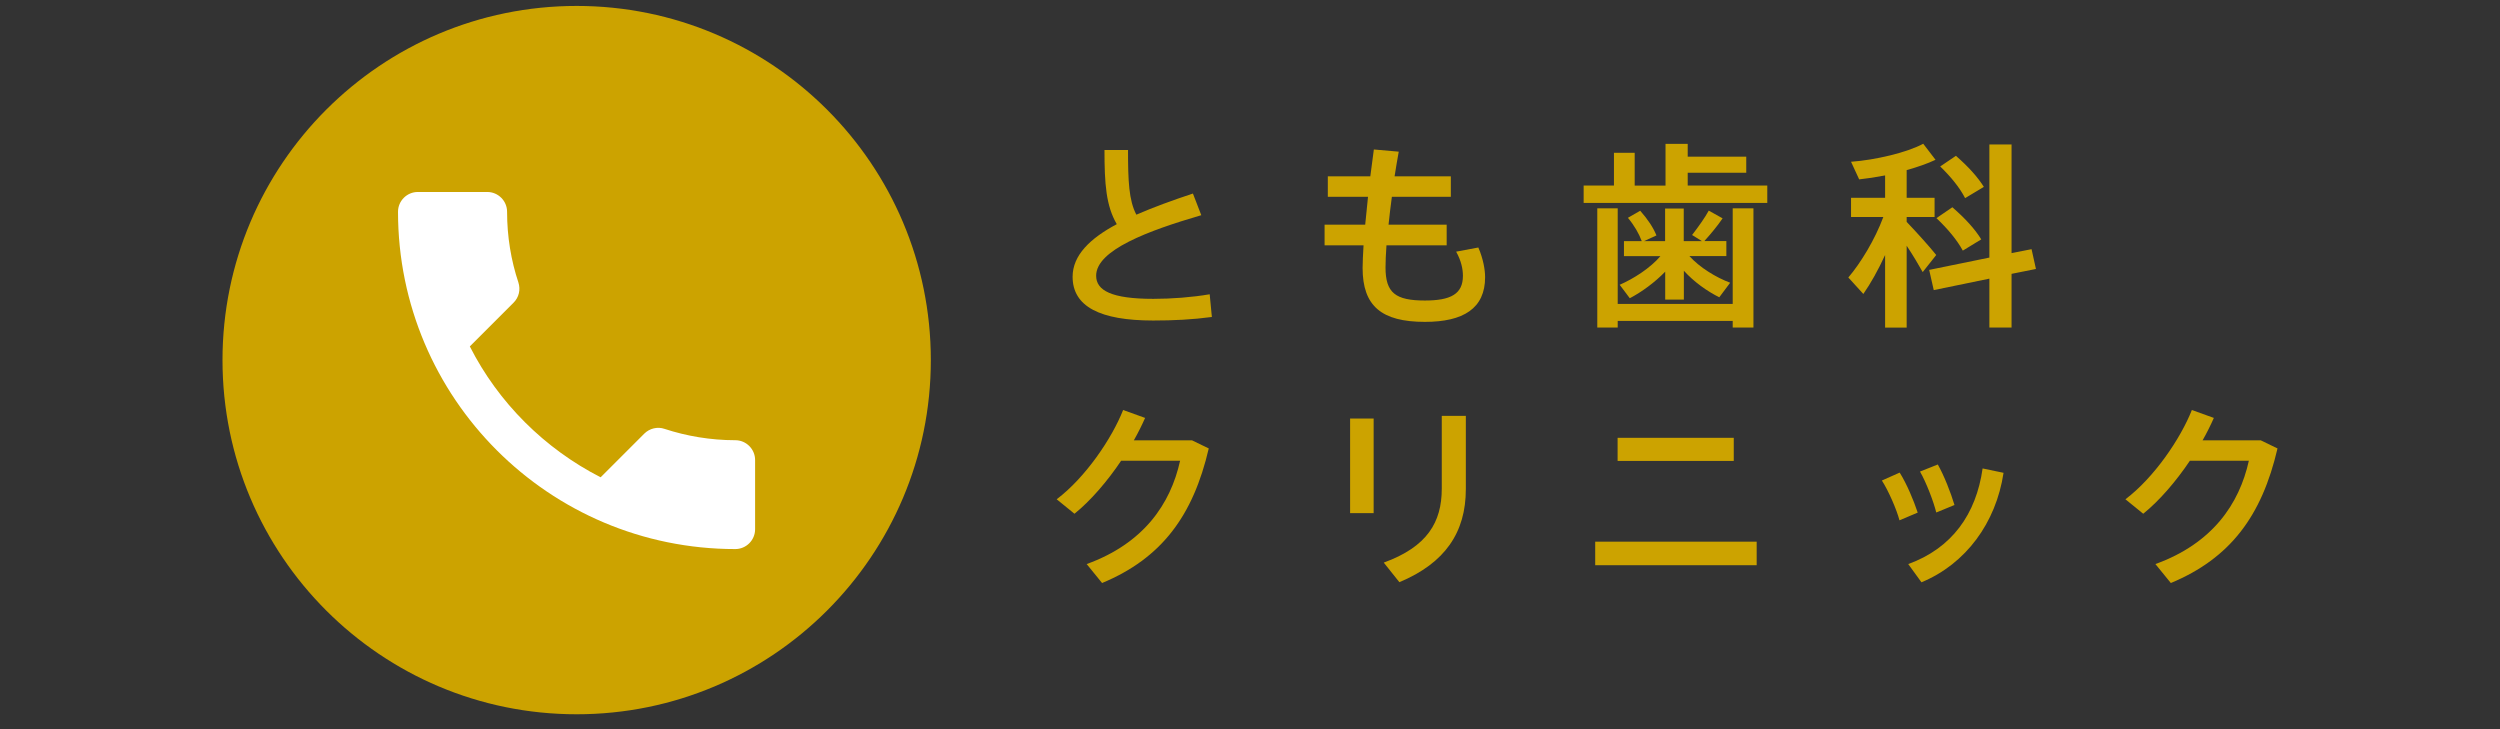 <?xml version="1.0" encoding="UTF-8"?><svg id="_イヤー_2" xmlns="http://www.w3.org/2000/svg" viewBox="0 0 240 70"><rect x="0" y="0" width="240" height="70" fill="#333333" stroke="none"/><defs><style>.cls-1{fill:none;}.cls-2{fill:#fff;}.cls-3{fill:#cca300;}</style></defs><g id="fix"><g><rect class="cls-1" width="240" height="70"/><g><g><path class="cls-3" d="M115.32,20.66c-5.07,1.48-10.09,3.34-10.09,5.81,0,1.42,1.48,2.22,5.49,2.22,1.75,0,3.74-.15,5.41-.44l.21,2.18c-1.84,.25-3.69,.34-5.64,.34-5.11,0-7.73-1.35-7.73-4.2,0-2.07,1.69-3.69,4.24-5.05-1.03-1.77-1.18-3.86-1.18-7.12h2.26c0,2.98,.08,4.84,.8,6.21,1.65-.72,3.5-1.39,5.43-2.03l.8,2.07Z"/><path class="cls-3" d="M131.06,21.57c.08-.85,.17-1.75,.27-2.68h-3.86v-1.96h4.08c.11-.89,.23-1.77,.34-2.58l2.39,.21c-.15,.78-.27,1.58-.4,2.37h5.4v1.96h-5.66c-.13,.93-.23,1.84-.32,2.68h5.58v1.98h-5.78c-.06,.85-.09,1.58-.09,2.13,0,2.43,.95,3.17,3.78,3.17,2.49,0,3.65-.63,3.65-2.37,0-.63-.15-1.42-.65-2.32l2.13-.4c.46,1.06,.65,2.13,.65,2.85,0,3-2.09,4.29-5.78,4.29-4.16,0-5.98-1.52-5.98-5.17,0-.55,.04-1.31,.09-2.18h-3.74v-1.98h3.89Z"/><path class="cls-3" d="M154.94,17.82v-3.15h1.99v3.15h2.96v-4.01h2.13v1.23h5.62v1.54h-5.62v1.23h7.64v1.67h-17.63v-1.67h2.91Zm11.4,11.36v-9.18h1.99v11.44h-1.99v-.63h-11.04v.63h-1.96v-11.44h1.96v9.18h11.04Zm-.25-2.03l-1.04,1.39c-1.18-.59-2.43-1.48-3.4-2.55v2.77h-1.79v-2.68c-1.01,1.04-2.24,1.94-3.4,2.55l-.97-1.29c1.35-.59,2.93-1.6,3.91-2.75h-3.5v-1.44h1.71c-.27-.72-.7-1.48-1.33-2.24l1.18-.68c.74,.84,1.25,1.61,1.56,2.37l-1.2,.55h2.03v-3.13h1.79v3.13h1.75l-.95-.59c.63-.82,1.25-1.69,1.6-2.34l1.33,.74c-.44,.65-1.08,1.44-1.75,2.18h2.11v1.44h-3.55c.99,1.1,2.55,2.05,3.91,2.56Z"/><path class="cls-3" d="M185.87,24.49l-1.29,1.63c-.38-.68-.93-1.61-1.54-2.53v7.86h-2.07v-6.97c-.65,1.42-1.39,2.74-2.09,3.74l-1.44-1.58c1.2-1.41,2.56-3.65,3.36-5.81h-3.1v-1.84h3.27v-2.15c-.87,.17-1.73,.3-2.49,.38l-.78-1.69c2.34-.17,5.38-.89,6.93-1.73l1.18,1.54c-.76,.36-1.73,.7-2.77,.99v2.66h2.68v1.84h-2.68v.47c1.03,1.08,2.18,2.36,2.83,3.17Zm5.11,.25V13.87h2.13v10.43l1.92-.38,.42,1.9-2.34,.47v5.15h-2.13v-4.69l-5.34,1.1-.44-1.94,5.77-1.18Zm-3.55-4.84c1.22,1.06,2.15,2.07,2.77,3.08l-1.77,1.08c-.55-1.01-1.41-2.05-2.53-3.12l1.52-1.04Zm.34-4.94c1.18,1.03,2.07,2.01,2.68,2.98l-1.8,1.08c-.51-.99-1.33-2.01-2.39-3.04l1.52-1.03Z"/><path class="cls-3" d="M114.43,42.27l1.61,.78c-1.5,6.46-4.52,10.54-10.24,12.92l-1.48-1.82c5.47-1.98,8.05-5.76,8.97-9.92h-5.66c-1.33,1.98-2.93,3.84-4.48,5.09l-1.71-1.39c2.75-2.07,5.3-5.83,6.38-8.57l2.11,.76c-.3,.68-.66,1.41-1.08,2.15h5.58Z"/><path class="cls-3" d="M131.87,40.18v9.08h-2.26v-9.08h2.26Zm8.85-.27v7.05c0,4.14-1.98,7.09-6.38,8.93l-1.5-1.88c4.18-1.52,5.57-3.88,5.57-7.1v-6.99h2.32Z"/><path class="cls-3" d="M168.64,52v2.26h-15.5v-2.26h15.5Zm-2.2-9.97v2.22h-11.15v-2.22h11.15Z"/><path class="cls-3" d="M182.37,45.37c.67,1.06,1.35,2.68,1.73,3.84l-1.75,.74c-.27-1.03-1.06-2.85-1.69-3.82l1.71-.76Zm9.97,.02c-.72,4.79-3.61,8.74-7.88,10.51l-1.27-1.75c4.2-1.52,6.52-4.79,7.14-9.18l2.01,.42Zm-6.31-.8c.61,1.08,1.25,2.72,1.6,3.89l-1.75,.72c-.25-1.04-.97-2.91-1.56-3.93l1.71-.68Z"/><path class="cls-3" d="M217.03,42.27l1.61,.78c-1.5,6.46-4.52,10.54-10.24,12.92l-1.48-1.82c5.47-1.98,8.05-5.76,8.97-9.92h-5.66c-1.33,1.98-2.93,3.84-4.48,5.09l-1.71-1.39c2.75-2.07,5.3-5.83,6.38-8.57l2.11,.76c-.3,.68-.66,1.41-1.08,2.15h5.58Z"/></g><circle class="cls-3" cx="55.36" cy="34.57" r="34"/><path class="cls-2" d="M45.11,33.27c2.74,5.39,7.16,9.79,12.55,12.55l4.19-4.19c.51-.51,1.28-.69,1.94-.46,2.13,.7,4.44,1.09,6.8,1.09,1.05,0,1.9,.86,1.9,1.9v6.65c0,1.05-.86,1.9-1.9,1.9-17.89,0-32.38-14.5-32.38-32.38,0-1.05,.86-1.9,1.9-1.9h6.67c1.05,0,1.9,.86,1.9,1.9,0,2.38,.38,4.67,1.09,6.8,.21,.67,.06,1.41-.48,1.94l-4.19,4.19Z"/></g></g></g></svg>